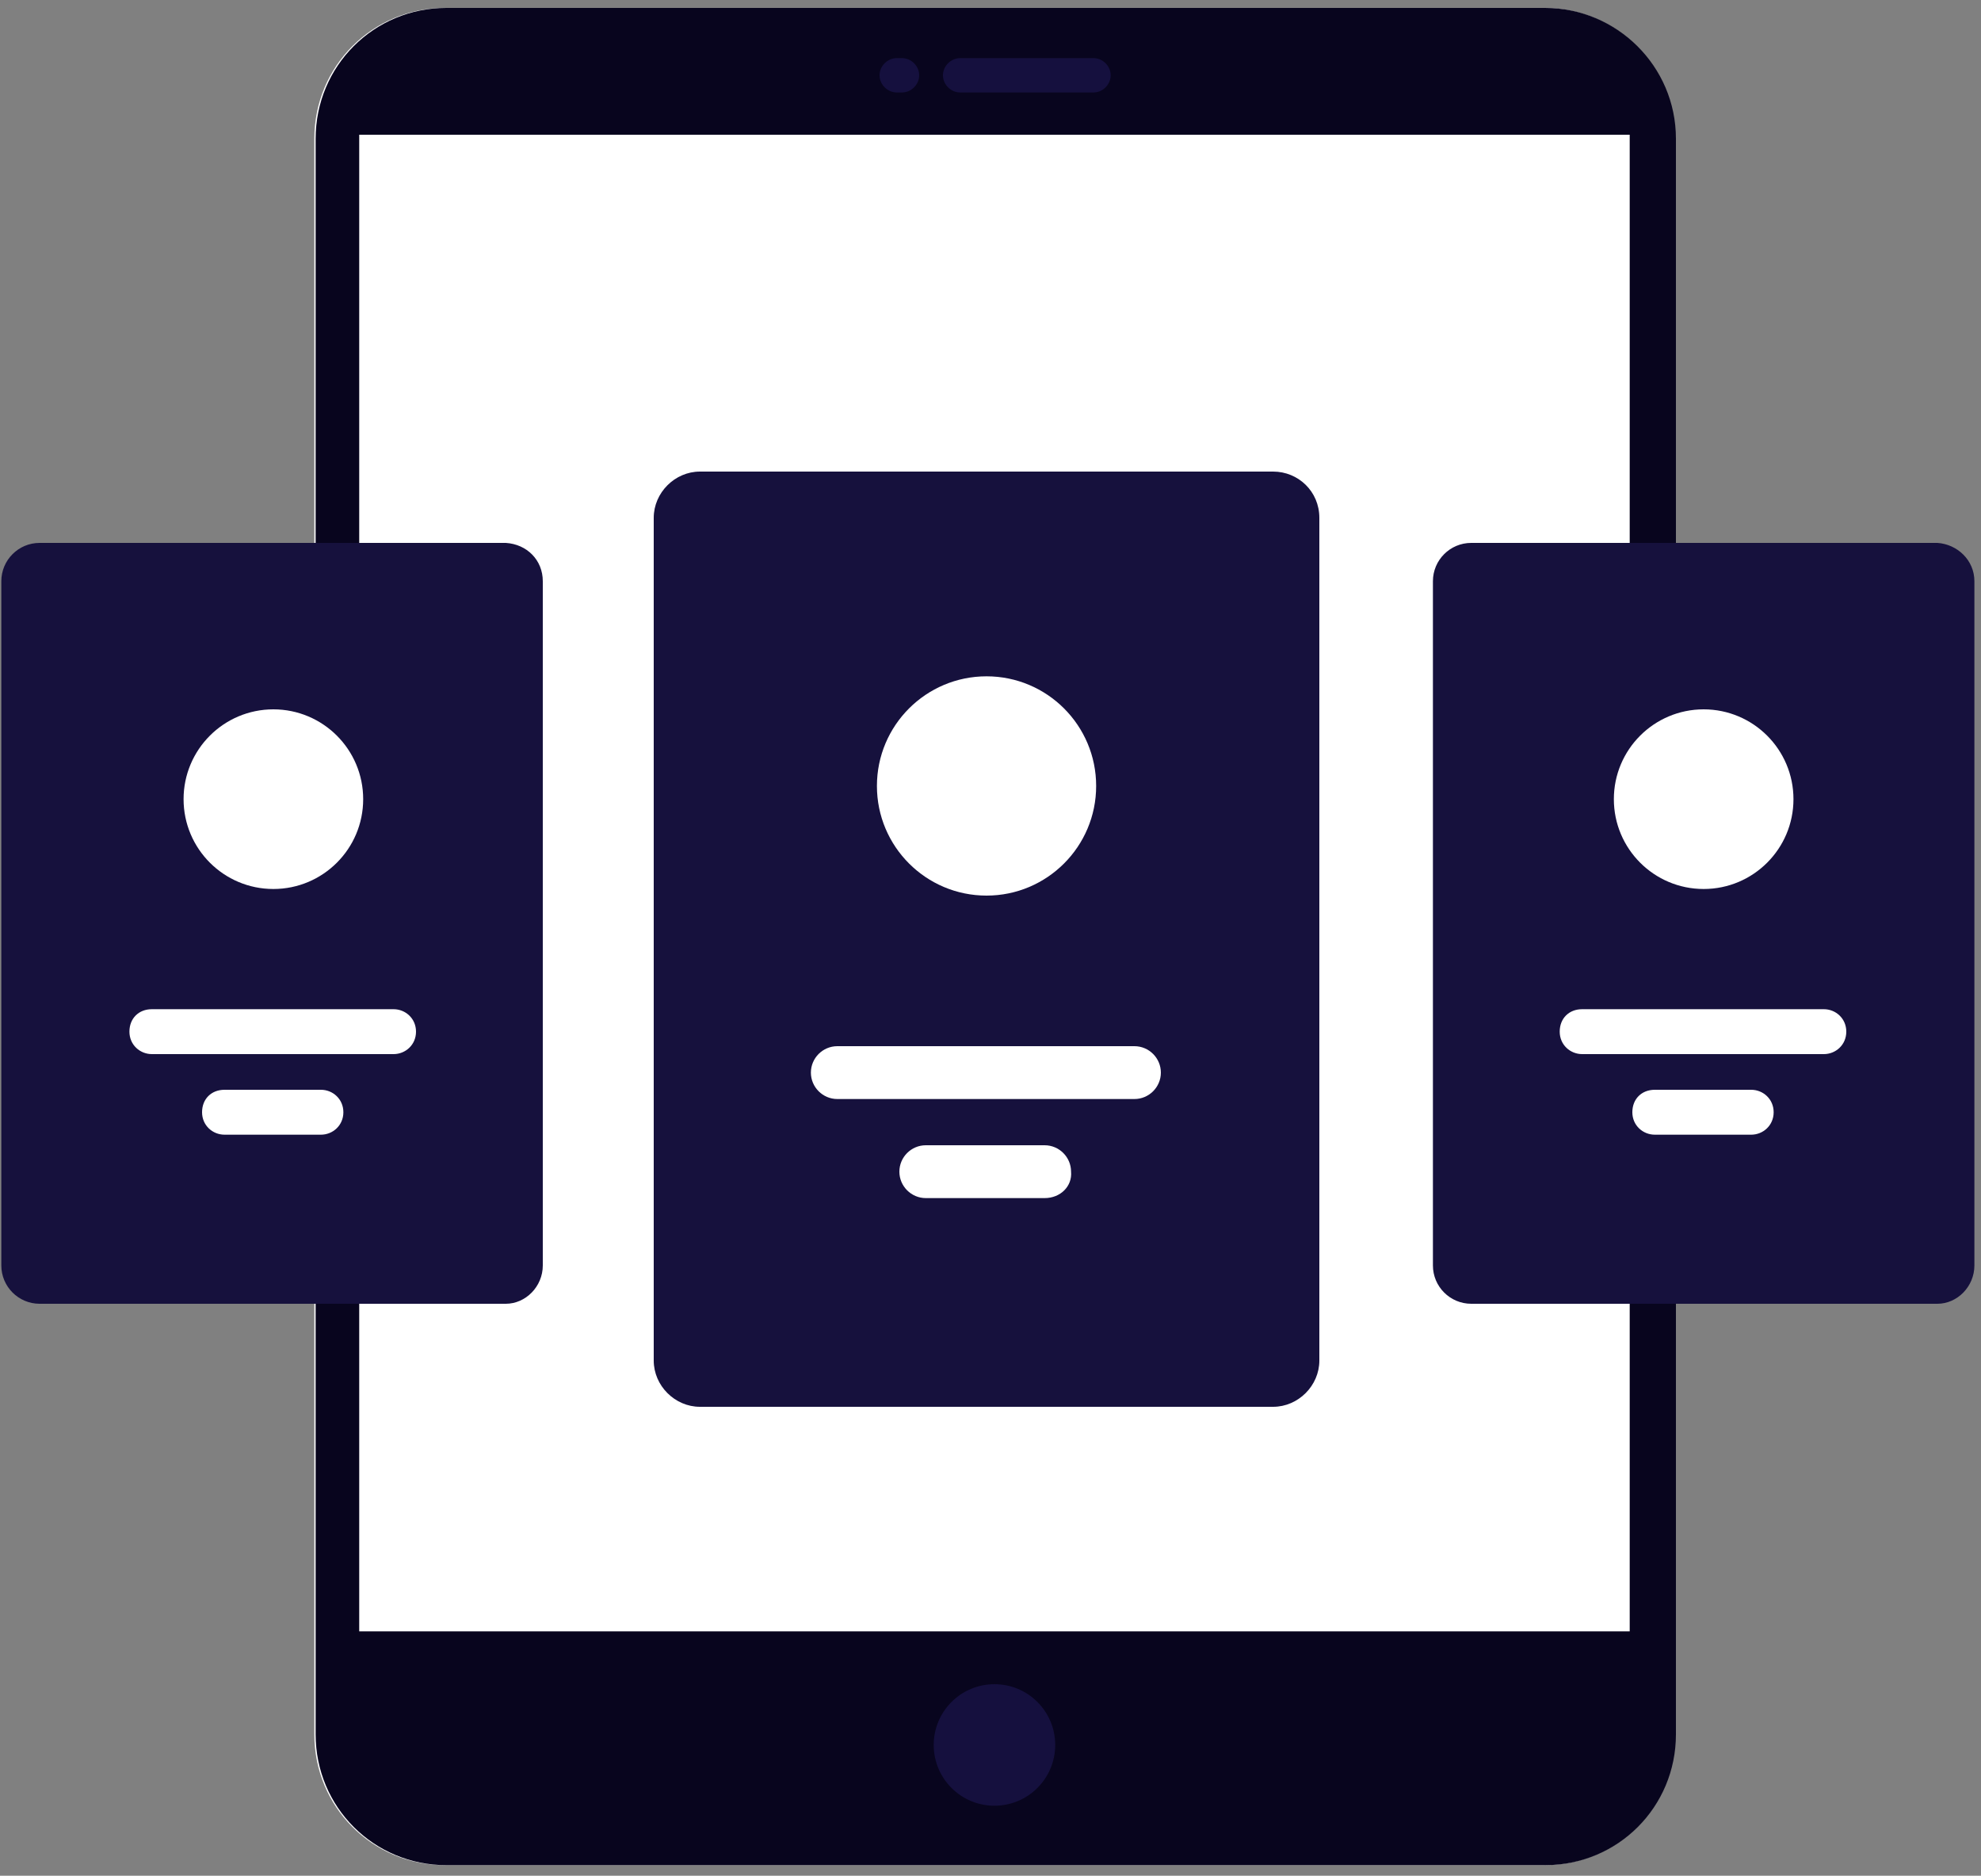 <svg width="150" height="142" viewBox="0 0 150 142" fill="none" xmlns="http://www.w3.org/2000/svg">
<rect x="0" y="0" width="150" height="142" fill="#808080" stroke="none"/>
<g clip-path="url(#clip0_1_7079)">
<path d="M116.9 141.2H33.7C28.2 141.2 23.8 136.8 23.8 131.3V10.5C23.8 5 28.2 0.6 33.7 0.6H116.9C122.4 0.6 126.8 5 126.8 10.5V131.3C126.9 136.8 122.4 141.2 116.9 141.2Z" fill="white"/>
<path d="M126.9 10.5V131.3C126.9 136.8 122.5 141.2 117 141.2H33.8C28.3 141.2 23.9 136.8 23.9 131.3V10.5C23.9 5 28.3 0.6 33.8 0.6H117C122.4 0.6 126.9 5 126.9 10.5Z" fill="#08051E"/>
<path d="M75.3 136.7C77.841 136.7 79.9 134.641 79.9 132.1C79.9 129.559 77.841 127.5 75.3 127.5C72.759 127.5 70.7 129.559 70.7 132.1C70.7 134.641 72.759 136.7 75.3 136.7Z" fill="#15103E"/>
<path d="M82.8 7H72.7C72 7 71.4 6.4 71.4 5.7C71.4 5 72 4.4 72.7 4.4H82.8C83.5 4.4 84.1 5 84.1 5.7C84.1 6.4 83.5 7 82.8 7Z" fill="#15103E"/>
<path d="M68.3 7H67.9C67.2 7 66.6 6.4 66.6 5.7C66.6 5 67.2 4.4 67.9 4.4H68.3C69 4.4 69.6 5 69.6 5.7C69.6 6.4 69 7 68.3 7Z" fill="#15103E"/>
<path d="M123.4 10.2H27.2V123.5H123.4V10.2Z" fill="white"/>
<path d="M99.9 39.2V103C99.9 104.9 98.3 106.5 96.4 106.5H53C51.1 106.5 49.5 104.9 49.5 103V39.2C49.5 37.3 51.1 35.7 53 35.7H96.4C98.3 35.7 99.9 37.2 99.9 39.2Z" fill="#16113D"/>
<path d="M74.7 67.8C79.284 67.8 83 64.084 83 59.5C83 54.916 79.284 51.2 74.7 51.2C70.116 51.2 66.4 54.916 66.4 59.5C66.4 64.084 70.116 67.8 74.7 67.8Z" fill="white"/>
<path d="M85.9 83.2H63.4C62.3 83.2 61.4 82.3 61.4 81.2C61.4 80.1 62.3 79.2 63.4 79.2H85.9C87 79.2 87.9 80.1 87.9 81.2C87.9 82.3 87 83.2 85.9 83.2Z" fill="white"/>
<path d="M79.1 90.7H70.1C69 90.7 68.1 89.8 68.1 88.7C68.1 87.6 69 86.7 70.1 86.7H79.1C80.2 86.7 81.1 87.6 81.1 88.7C81.2 89.8 80.3 90.7 79.1 90.7Z" fill="white"/>
<path d="M41.1 44V95.8C41.1 97.4 39.8 98.7 38.3 98.7H3C1.4 98.7 0.1 97.4 0.1 95.8V44C0.1 42.4 1.4 41.1 3 41.1H38.3C39.9 41.2 41.1 42.4 41.1 44Z" fill="#16113D"/>
<path d="M20.7 67.3C24.456 67.3 27.5 64.256 27.5 60.5C27.5 56.745 24.456 53.7 20.7 53.7C16.945 53.7 13.9 56.745 13.9 60.5C13.9 64.256 16.945 67.3 20.7 67.3Z" fill="white"/>
<path d="M29.8 79.8H11.5C10.6 79.8 9.8 79.1 9.8 78.1C9.8 77.1 10.5 76.4 11.5 76.4H29.8C30.7 76.4 31.5 77.1 31.5 78.1C31.5 79.1 30.7 79.8 29.8 79.8Z" fill="white"/>
<path d="M24.3 85.9H17C16.1 85.9 15.3 85.2 15.3 84.2C15.3 83.2 16 82.5 17 82.5H24.3C25.2 82.5 26 83.2 26 84.2C26 85.2 25.2 85.9 24.3 85.9Z" fill="white"/>
<path d="M149.5 44V95.8C149.5 97.4 148.2 98.7 146.7 98.7H111.4C109.8 98.7 108.5 97.4 108.5 95.8V44C108.5 42.4 109.8 41.1 111.4 41.1H146.7C148.2 41.2 149.5 42.4 149.5 44Z" fill="#16113D"/>
<path d="M129 67.3C132.755 67.3 135.8 64.256 135.8 60.5C135.8 56.745 132.755 53.7 129 53.7C125.244 53.7 122.2 56.745 122.2 60.5C122.2 64.256 125.244 67.3 129 67.3Z" fill="white"/>
<path d="M138.1 79.8H119.8C118.9 79.8 118.1 79.1 118.1 78.1C118.1 77.1 118.8 76.4 119.8 76.4H138.1C139 76.4 139.8 77.1 139.8 78.1C139.8 79.1 139 79.8 138.1 79.8Z" fill="white"/>
<path d="M132.6 85.9H125.3C124.4 85.9 123.6 85.2 123.6 84.2C123.6 83.2 124.3 82.5 125.3 82.5H132.6C133.5 82.5 134.3 83.2 134.3 84.2C134.3 85.2 133.5 85.9 132.6 85.9Z" fill="white"/>
</g>
<defs>
<clipPath id="clip0_1_7079">
<rect width="150" height="142" fill="white"/>
</clipPath>
</defs>
</svg>

